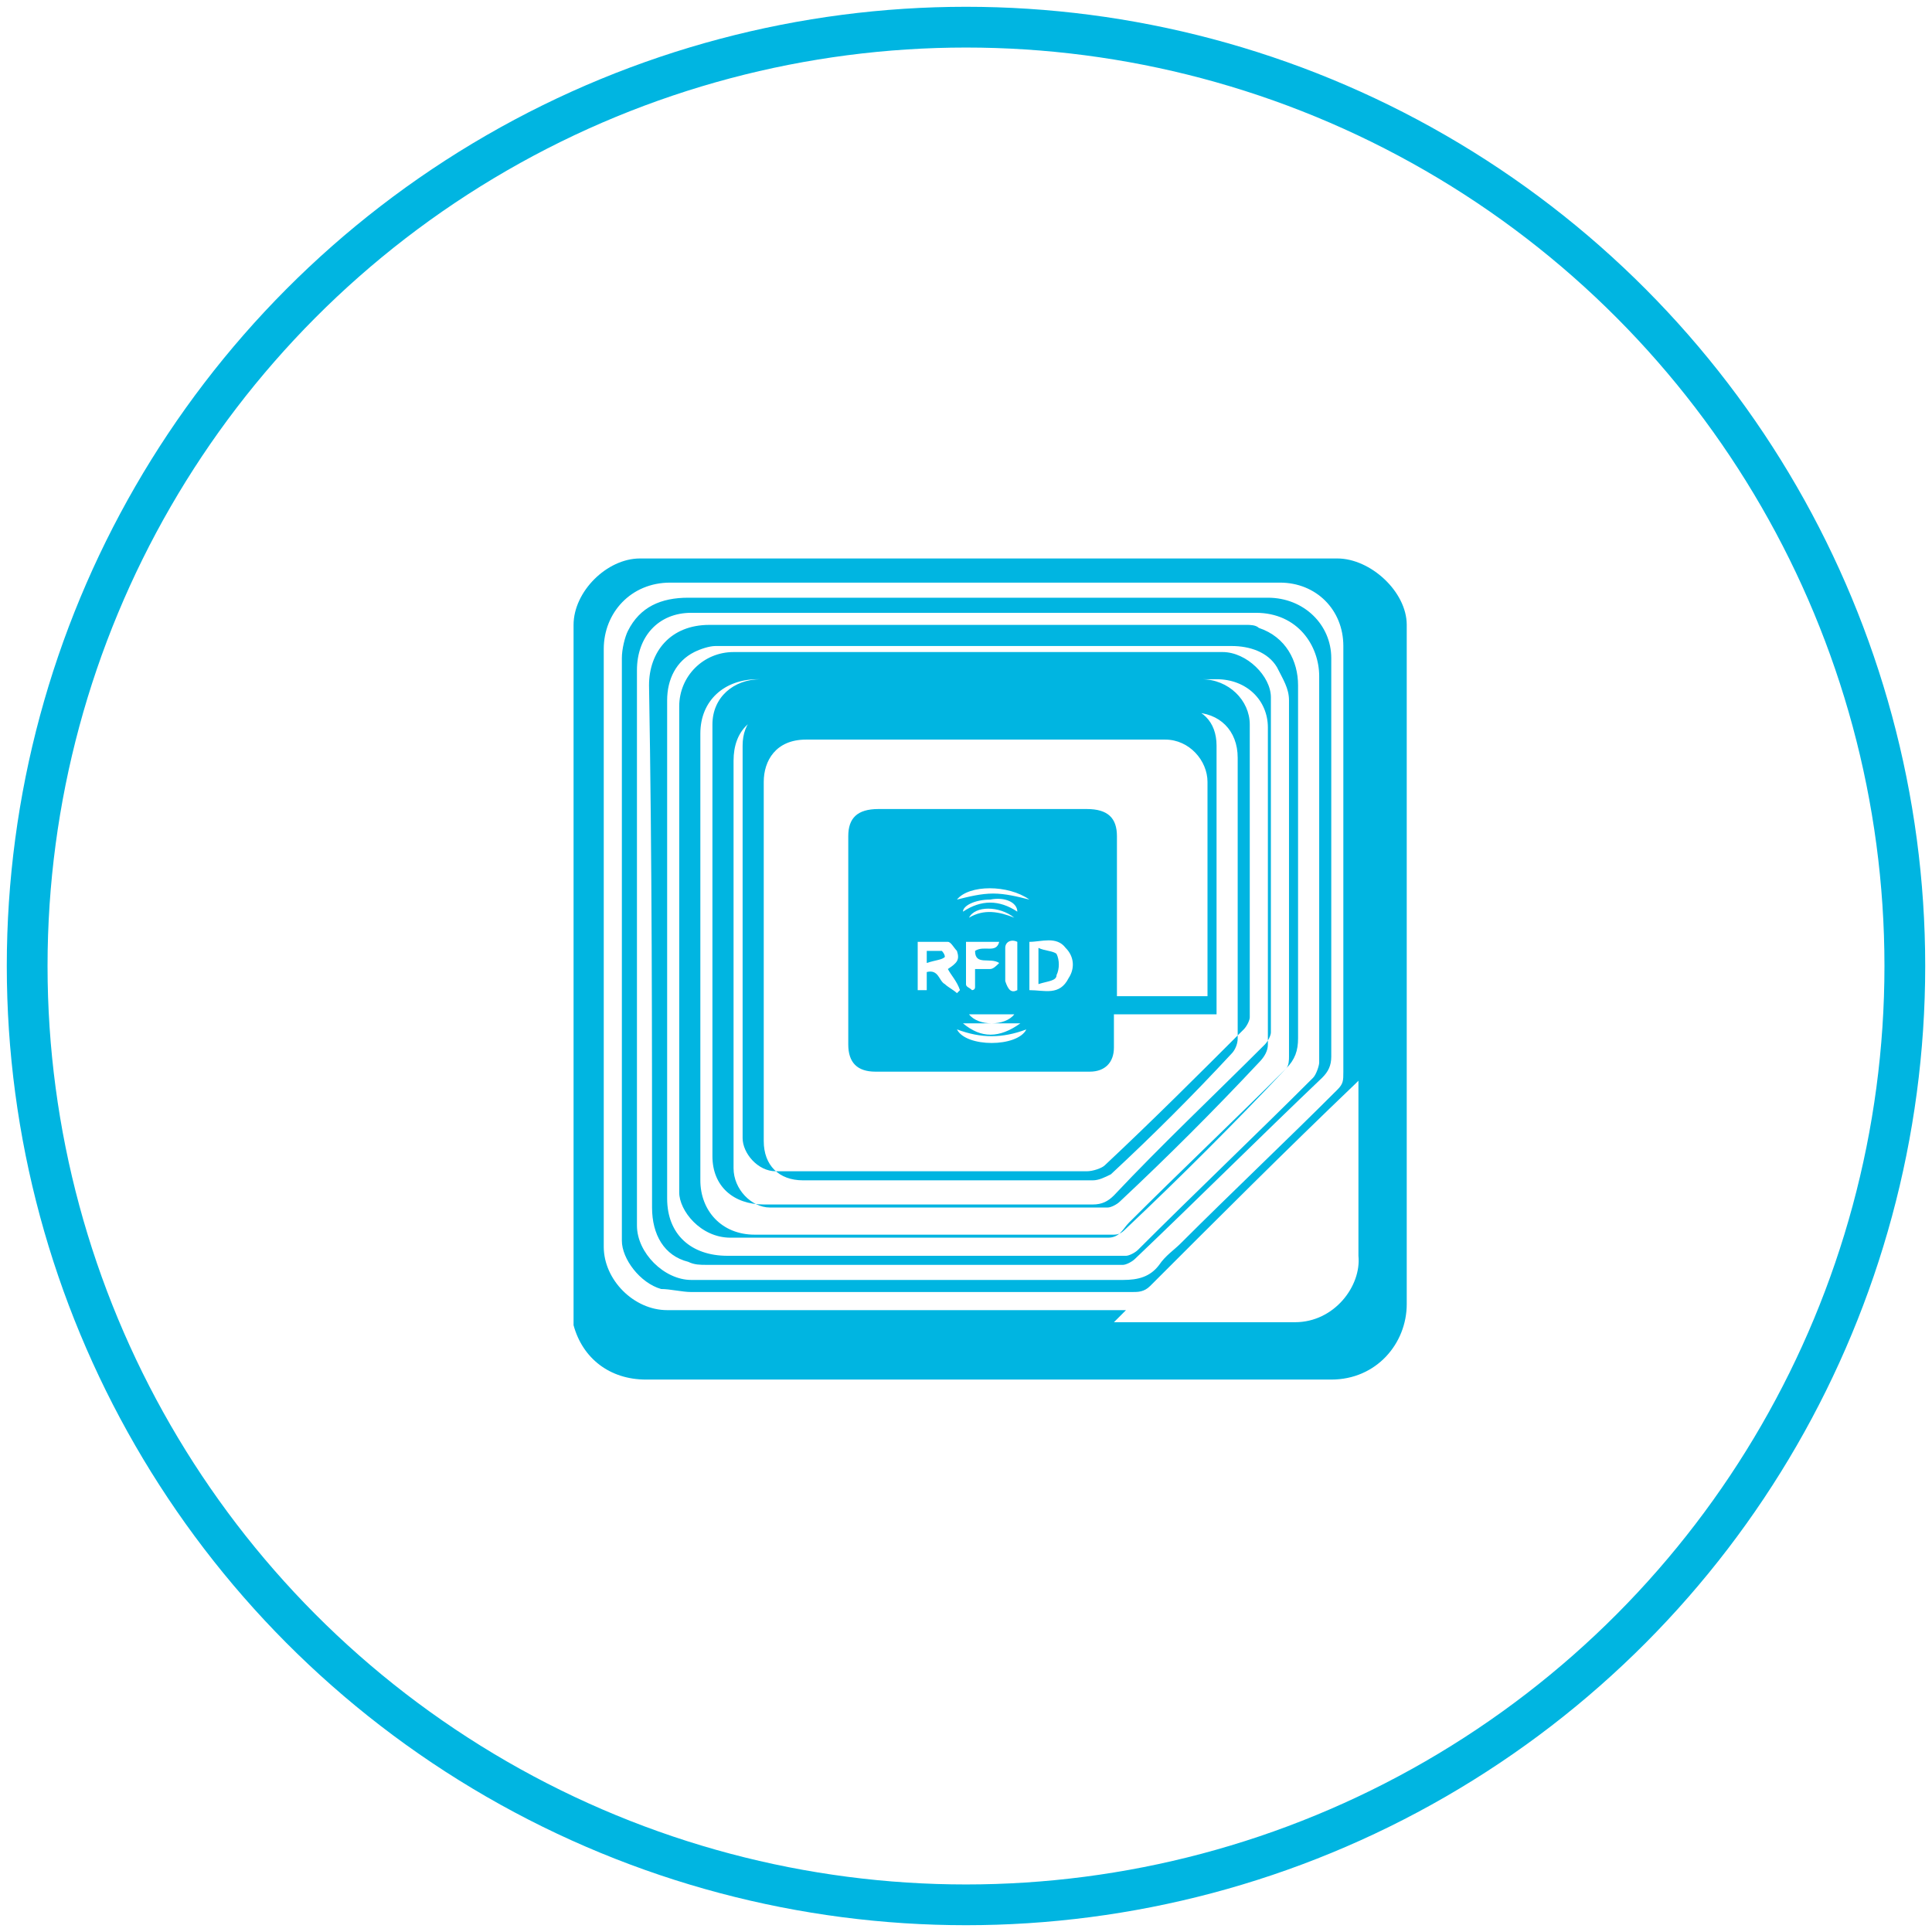 <?xml version="1.0" encoding="utf-8"?>
<!-- Generator: Adobe Illustrator 25.4.1, SVG Export Plug-In . SVG Version: 6.00 Build 0)  -->
<svg version="1.1" id="Livello_1" xmlns="http://www.w3.org/2000/svg" xmlns:xlink="http://www.w3.org/1999/xlink" x="0px" y="0px"
	 viewBox="0 0 64 64" style="enable-background:new 0 0 64 64;" xml:space="preserve">
<style type="text/css">
	
		.st0{clip-path:url(#SVGID_00000034071564591003281600000012807846525535993523_);fill:none;stroke:#00B5E1;stroke-width:1.35;stroke-miterlimit:10;}
	.st1{clip-path:url(#SVGID_00000034071564591003281600000012807846525535993523_);fill:#00B5E1;}
</style>
<g>
	<g>
		<defs>
			<rect id="SVGID_1_" width="64" height="64"/>
		</defs>
		<clipPath id="SVGID_00000070798662987684371570000012034354575879642757_">
			<use xlink:href="#SVGID_1_"  style="overflow:visible;"/>
		</clipPath>
		
			<circle style="clip-path:url(#SVGID_00000070798662987684371570000012034354575879642757_);fill:none;stroke:#00B5E1;stroke-width:1.35;stroke-miterlimit:10;" cx="32" cy="32" r="31.1"/>
		<path style="clip-path:url(#SVGID_00000070798662987684371570000012034354575879642757_);fill:#00B5E1;" d="M32.1,30.4
			c0.5-0.3,1-0.2,1.5,0C33.1,30,32.3,30,32.1,30.4 M33.6,33.6h-1.5C32.4,34,33.3,34,33.6,33.6 M33.7,30.2c0-0.3-0.4-0.5-0.9-0.4
			c-0.5,0-0.9,0.2-0.9,0.4C32.5,29.8,33.1,29.8,33.7,30.2 M33.8,33.9h-1.9C32.5,34.4,33.1,34.4,33.8,33.9 M31.7,29.8
			c0.4-0.1,0.8-0.2,1.2-0.2c0.4,0,0.8,0.1,1.2,0.2C33.4,29.3,32.1,29.3,31.7,29.8 M34,34.1c-0.8,0.3-1.5,0.3-2.3,0
			C32,34.7,33.7,34.7,34,34.1 M33.7,32.8v-1.6c-0.2-0.1-0.4,0-0.4,0.2c0,0.4,0,0.7,0,1.1C33.4,32.8,33.5,32.9,33.7,32.8 M32.3,32.1
			c0.2,0,0.3,0,0.5,0c0.1,0,0.2-0.1,0.3-0.2c-0.3-0.2-0.8,0.1-0.8-0.4c0.3-0.2,0.7,0.1,0.8-0.3H32c0,0.5,0,0.9,0,1.4
			c0,0.1,0.1,0.1,0.2,0.2c0,0,0.1,0,0.1-0.1V32.1z M34.1,32.8c0.5,0,1,0.2,1.3-0.4c0.2-0.3,0.2-0.7-0.1-1c-0.3-0.4-0.8-0.2-1.2-0.2
			V32.8z M31.4,32.1c0.3-0.2,0.4-0.3,0.3-0.6c-0.1-0.1-0.2-0.3-0.3-0.3c-0.3,0-0.7,0-1,0v1.6h0.3c0-0.2,0-0.4,0-0.6
			c0.4-0.1,0.4,0.3,0.6,0.4c0.1,0.1,0.3,0.2,0.4,0.3c0,0,0.1-0.1,0.1-0.1C31.7,32.5,31.5,32.3,31.4,32.1 M40,33.7v-0.4
			c0-2.5,0-5,0-7.4c0-0.7-0.6-1.4-1.4-1.4c-1.3,0-2.6,0-3.9,0c-2.7,0-5.4,0-8,0c-1,0-1.4,0.7-1.4,1.4c0,4,0,7.9,0,11.9
			c0,0.8,0.5,1.3,1.3,1.3c3.2,0,6.4,0,9.6,0c0.2,0,0.4-0.1,0.6-0.2c1.4-1.3,2.7-2.6,4-4c0.1-0.1,0.2-0.3,0.2-0.5c0-3.1,0-6.2,0-9.3
			c0-0.9-0.6-1.5-1.5-1.5c-4.5,0-9,0-13.5,0c-1.1,0-1.7,0.6-1.7,1.6c0,3.4,0,6.7,0,10.1c0,1.1,0,2.3,0,3.4c0,0.7,0.6,1.3,1.2,1.3
			c3.7,0,7.5,0,11.2,0c0.1,0,0.3-0.1,0.4-0.2c1.6-1.5,3.1-3,4.6-4.6c0.2-0.2,0.3-0.4,0.3-0.6c0-3.5,0-7,0-10.5
			c0-0.9-0.7-1.6-1.7-1.6c-5.1,0-10.1,0-15.2,0c-1.1,0-1.9,0.7-1.9,1.8c0,4.9,0,9.9,0,14.8c0,1,0.7,1.8,1.8,1.8c4,0,7.9,0,11.9,0
			c0.2,0,0.3-0.1,0.4-0.2c1.8-1.7,3.6-3.5,5.3-5.3c0.1-0.1,0.1-0.3,0.1-0.4c0-3.9,0-7.9,0-11.8c0-0.4-0.2-0.7-0.4-1.1
			c-0.3-0.5-0.9-0.7-1.5-0.7c-2.1,0-4.2,0-6.3,0c-3.6,0-7.2,0-10.8,0c-0.2,0-0.5,0.1-0.7,0.2c-0.6,0.3-0.9,0.9-0.9,1.6
			c0,5.5,0,11,0,16.5c0,1.2,0.8,1.9,2,1.9c4.4,0,8.8,0,13.2,0c0.1,0,0.3-0.1,0.4-0.2c1.9-1.9,3.9-3.8,5.8-5.7
			c0.1-0.1,0.2-0.4,0.2-0.5c0-4.3,0-8.5,0-12.8c0-1-0.7-2.1-2.1-2.1c-4.8,0-9.7,0-14.6,0c-1.4,0-2.8,0-4.1,0c-1.1,0-1.8,0.8-1.8,1.9
			c0,6.1,0,12.3,0,18.4c0,0.9,0.9,1.8,1.8,1.8c4.8,0,9.5,0,14.3,0c0.5,0,0.9-0.1,1.2-0.5c0.2-0.3,0.5-0.5,0.7-0.7
			c1.7-1.7,3.5-3.4,5.2-5.1c0.2-0.2,0.2-0.3,0.2-0.6c0-4.7,0-9.4,0-14.1c0-1.2-0.9-2.1-2.1-2.1c-6.7,0-13.4,0-20.2,0
			c-1.3,0-2.2,1-2.2,2.2c0,0.8,0,1.6,0,2.4c0,5.8,0,11.6,0,17.4c0,1.1,1,2.1,2.1,2.1c4.9,0,9.8,0,14.7,0c0.1,0,0.3,0,0.5,0
			c-0.2,0.2-0.3,0.3-0.4,0.4c0.1,0,0.1,0,0.2,0c1.9,0,3.8,0,5.8,0c1.3,0,2.2-1.2,2.1-2.2c0-1.8,0-3.7,0-5.5c0-0.1,0-0.2,0-0.3
			c-0.1,0.1-0.1,0.1-0.1,0.1c-2.3,2.2-4.6,4.5-6.8,6.7c-0.2,0.2-0.4,0.2-0.6,0.2c-4.9,0-9.7,0-14.6,0c-0.3,0-0.7-0.1-1-0.1
			c-0.7-0.2-1.3-1-1.3-1.6c0-6.4,0-12.9,0-19.3c0-0.3,0.1-0.7,0.2-0.9c0.4-0.8,1.1-1.1,2-1.1c2.9,0,5.8,0,8.7,0c3.5,0,7,0,10.5,0
			c1.2,0,2.1,0.9,2.1,2c0,4.4,0,8.8,0,13.2c0,0.3-0.1,0.5-0.3,0.7c-2.1,2-4.1,4-6.2,6c-0.1,0.1-0.3,0.2-0.4,0.2c-4.6,0-9.2,0-13.8,0
			c-0.2,0-0.4,0-0.6-0.1c-0.8-0.2-1.2-0.9-1.2-1.8c0-5.8,0-11.5-0.1-17.3c0-1.1,0.7-2,2-2c5.9,0,11.9,0,17.8,0c0.1,0,0.3,0,0.4,0.1
			c0.9,0.3,1.3,1.1,1.3,1.9c0,3.9,0,7.8,0,11.7c0,0.4-0.1,0.7-0.4,1c-1.7,1.7-3.5,3.4-5.2,5.1c-0.2,0.2-0.3,0.5-0.7,0.5
			c-4.2,0-8.4,0-12.5,0c-1,0-1.7-0.9-1.7-1.5c0-5.4,0-10.7,0-16.1c0-1,0.8-1.8,1.8-1.8c5.4,0,10.8,0,16.2,0c0.8,0,1.6,0.8,1.6,1.5
			c0,3.7,0,7.4,0,11.1c0,0.1-0.1,0.3-0.2,0.4c-1.7,1.7-3.4,3.3-5,5c-0.2,0.2-0.4,0.3-0.7,0.3c-3.6,0-7.3,0-10.9,0
			c-1,0-1.7-0.6-1.7-1.6c0-3.4,0-6.8,0-10.2c0-1.4,0-2.7,0-4.1c0-0.9,0.7-1.5,1.6-1.5c4.8,0,9.7,0,14.6,0c0.9,0,1.6,0.7,1.6,1.5
			c0,3.2,0,6.5,0,9.7c0,0.1-0.1,0.3-0.2,0.4c-1.5,1.5-3,3-4.6,4.5c-0.1,0.1-0.4,0.2-0.6,0.2c-2.2,0-4.5,0-6.7,0c-1.2,0-2.4,0-3.6,0
			c-0.6,0-1.1-0.6-1.1-1.1c0-4.3,0-8.6,0-13c0-0.8,0.5-1.3,1.4-1.3c4.3,0,8.7,0,13,0c0.8,0,1.3,0.5,1.3,1.3c0,2.8,0,5.6,0,8.5
			c0,0.1,0,0.2,0,0.4h-3.4c0,0.1,0,0.1,0,0.1c0,0.3,0,0.7,0,1c0,0.5-0.3,0.8-0.8,0.8c-2.4,0-4.7,0-7.1,0c-0.6,0-0.9-0.3-0.9-0.9
			c0-2.3,0-4.6,0-6.9c0-0.6,0.3-0.9,1-0.9c2.3,0,4.6,0,6.9,0c0.7,0,1,0.3,1,0.9c0,1.6,0,3.3,0,4.9v0.4H40z M46.6,32
			c0,3.7,0,7.4,0,11.2c0,1.3-1,2.5-2.5,2.5c-5.9,0-11.9,0-17.8,0c-1.6,0-3.2,0-4.9,0c-1.2,0-2.1-0.7-2.4-1.8c0-0.1,0-0.3,0-0.4
			c0-7.6,0-15.2,0-22.8c0-1.1,1.1-2.2,2.2-2.2c7.7,0,15.4,0,23.1,0c1.1,0,2.3,1.1,2.3,2.2C46.6,24.4,46.6,28.2,46.6,32"/>
		<path style="clip-path:url(#SVGID_00000070798662987684371570000012034354575879642757_);fill:#00B5E1;" d="M30.7,31.9v-0.4
			c0.2,0,0.4,0,0.5,0c0,0,0.1,0.1,0.1,0.2C31.2,31.8,31,31.8,30.7,31.9"/>
		<path style="clip-path:url(#SVGID_00000070798662987684371570000012034354575879642757_);fill:#00B5E1;" d="M34.4,32.6v-1.2
			c0.2,0.1,0.5,0.1,0.6,0.2c0.1,0.2,0.1,0.5,0,0.7C35,32.5,34.7,32.5,34.4,32.6"/>
	</g>
</g>
</svg>
